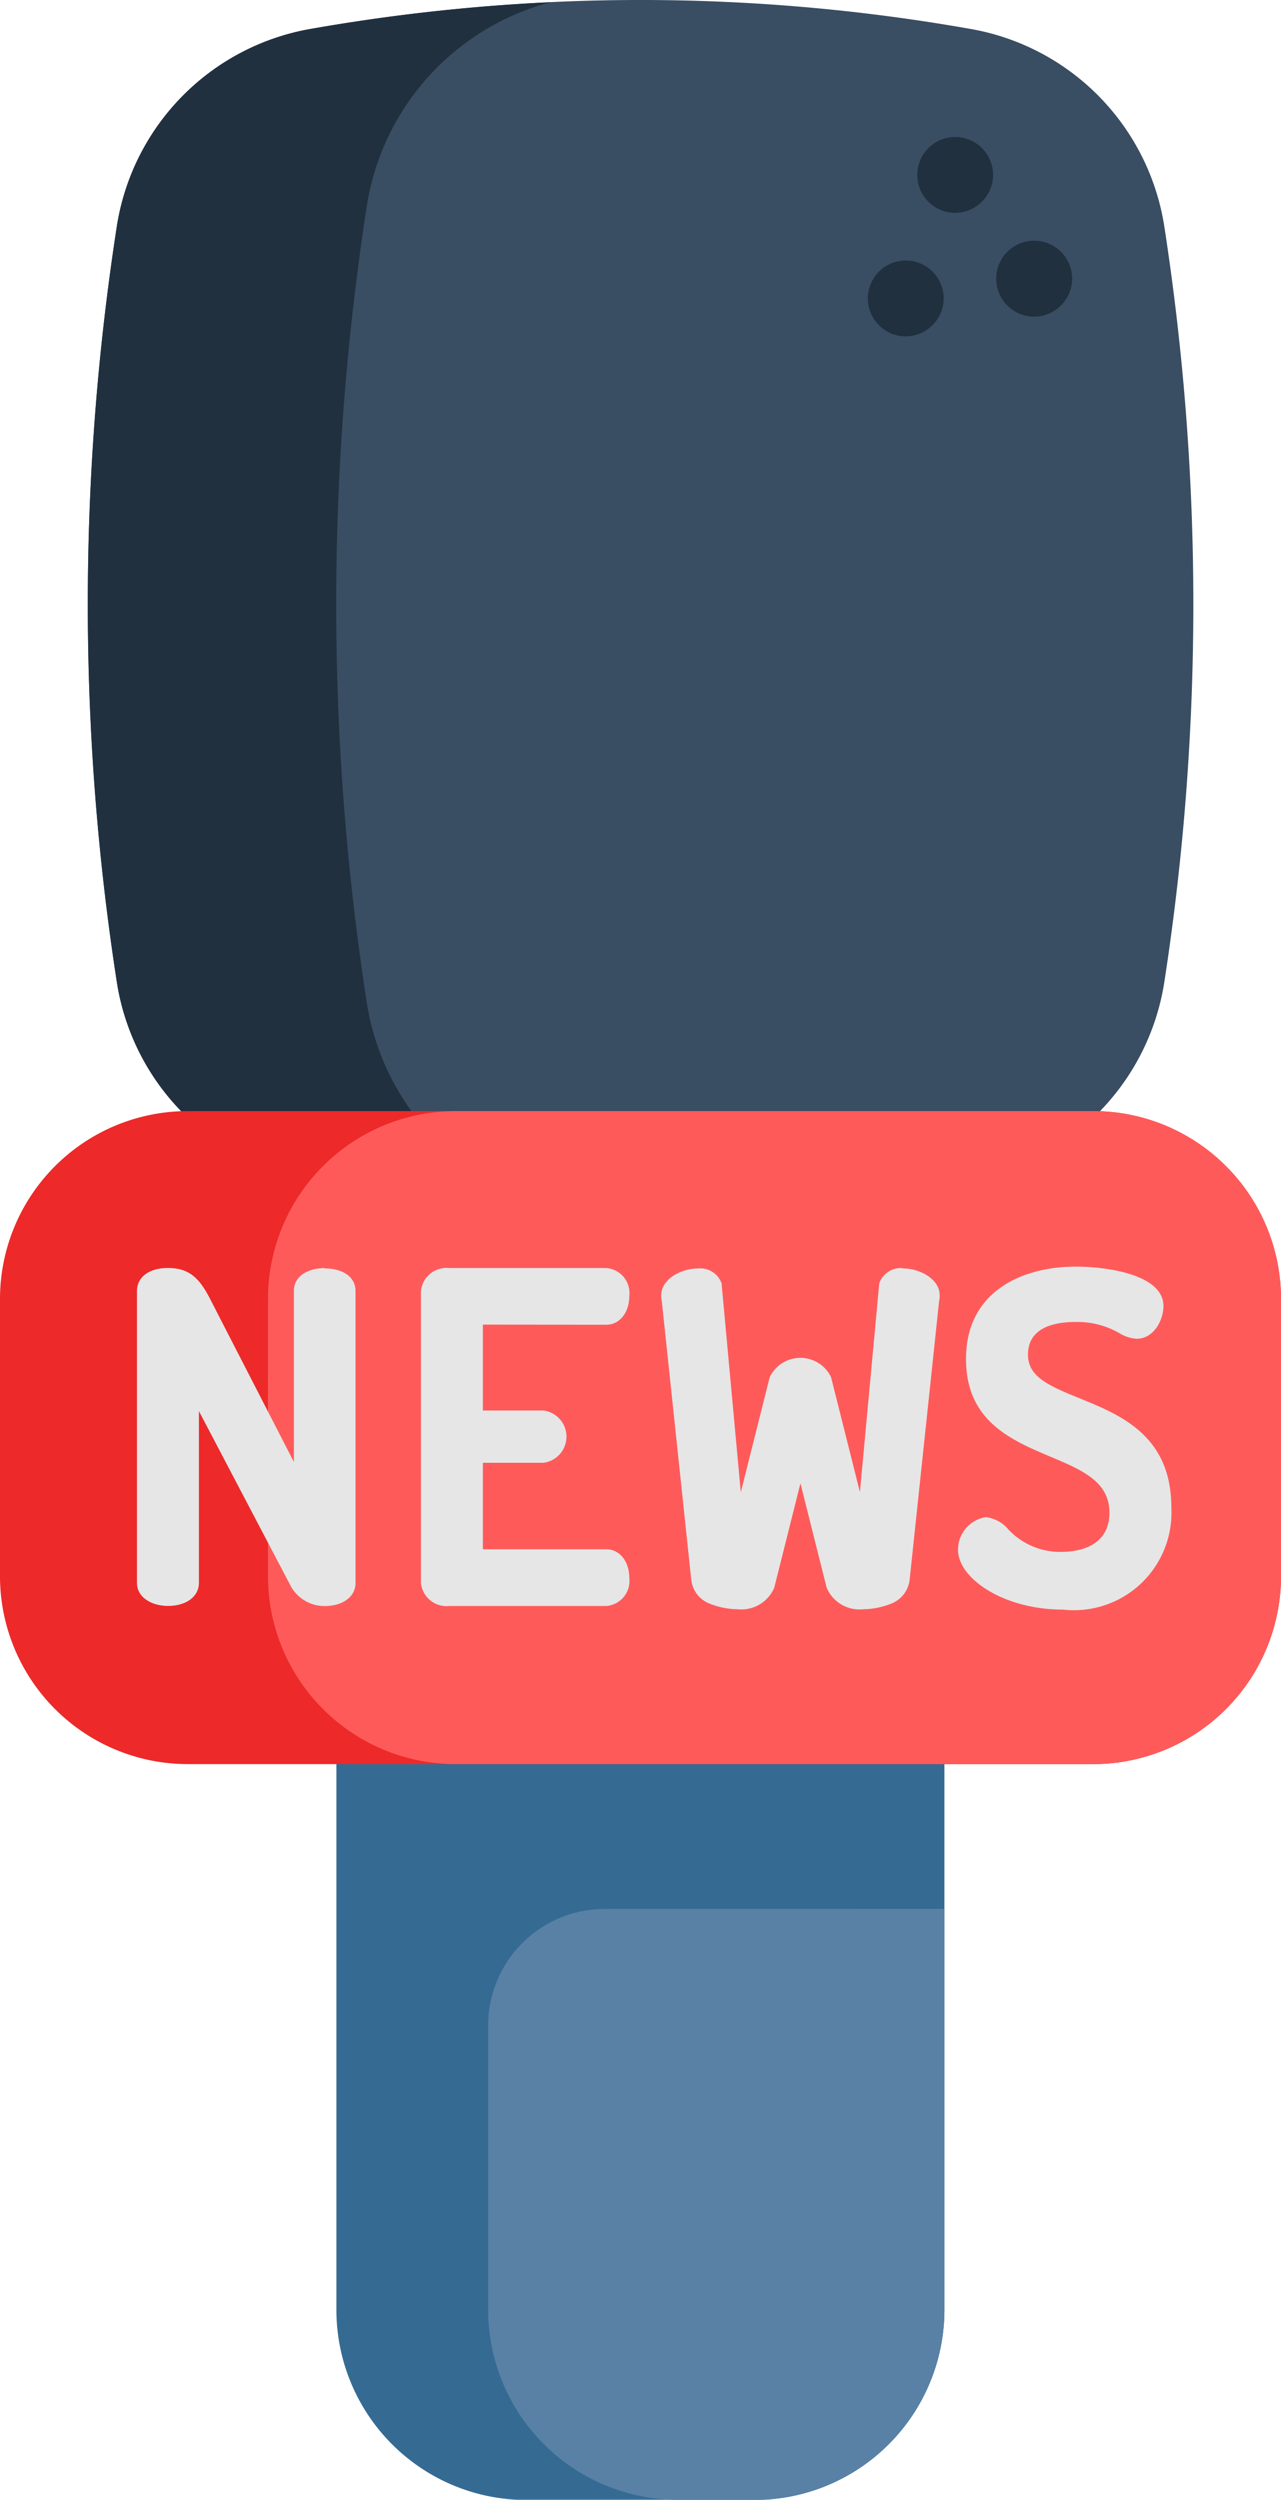 <svg xmlns="http://www.w3.org/2000/svg" width="20.891" height="40.742" viewBox="0 0 20.891 40.742">
  <defs>
    <style>
      .cls-1 {
        fill: #356b93;
      }

      .cls-2 {
        fill: #5881a5;
      }

      .cls-3 {
        fill: #394d63;
      }

      .cls-4 {
        fill: #20303f;
      }

      .cls-5 {
        fill: #ed2929;
      }

      .cls-6 {
        fill: #ff5a5a;
      }

      .cls-7 {
        fill: #e6e6e6;
      }
    </style>
  </defs>
  <g id="journalism" transform="translate(-0.5 -0.001)">
    <path id="Path_136" data-name="Path 136" class="cls-1" d="M79.394,335.73v10.93a3.1,3.1,0,0,1-3.1,3.1H72.578a3.1,3.1,0,0,1-3.1-3.1V335.73Zm0,0" transform="translate(-63.492 -309.013)"/>
    <path id="Path_137" data-name="Path 137" class="cls-2" d="M108.06,390.969V397.5a3.1,3.1,0,0,1-3.1,3.1h-1.241a3.1,3.1,0,0,1-3.1-3.1v-4.63a1.9,1.9,0,0,1,1.9-1.9Zm0,0" transform="translate(-92.158 -359.856)"/>
    <path id="Path_138" data-name="Path 138" class="cls-3" d="M32.915,19.224a30.915,30.915,0,0,1-10.8,0,3.872,3.872,0,0,1-3.143-3.235,40.27,40.27,0,0,1,0-12.278A3.872,3.872,0,0,1,22.117.476a30.929,30.929,0,0,1,10.8,0,3.872,3.872,0,0,1,3.144,3.235,40.29,40.29,0,0,1,0,12.278A3.872,3.872,0,0,1,32.915,19.224Zm0,0" transform="translate(-16.57 0)"/>
    <path id="Path_139" data-name="Path 139" class="cls-4" d="M26.047,20.078a31.114,31.114,0,0,1-3.927-.439A3.872,3.872,0,0,1,18.976,16.4a40.292,40.292,0,0,1,0-12.278A3.873,3.873,0,0,1,22.12.891,31.112,31.112,0,0,1,26.047.453a4.088,4.088,0,0,0-2.995,3.34,42.476,42.476,0,0,0,0,12.946,4.087,4.087,0,0,0,2.995,3.34Zm0,0" transform="translate(-16.573 -0.415)"/>
    <path id="Path_140" data-name="Path 140" class="cls-5" d="M21.391,230.634v4.517a3.063,3.063,0,0,1-3.062,3.063H3.562A3.063,3.063,0,0,1,.5,235.151v-4.517a3.063,3.063,0,0,1,3.062-3.063H18.329A3.063,3.063,0,0,1,21.391,230.634Zm0,0" transform="translate(0 -209.461)"/>
    <path id="Path_141" data-name="Path 141" class="cls-6" d="M71.939,230.634v4.517a3.063,3.063,0,0,1-3.062,3.063H58.48a3.063,3.063,0,0,1-3.062-3.063v-4.517a3.063,3.063,0,0,1,3.062-3.063h10.4A3.063,3.063,0,0,1,71.939,230.634Zm0,0" transform="translate(-50.548 -209.461)"/>
    <g id="Group_95" data-name="Group 95" transform="translate(2.737 20.647)">
      <path id="Path_142" data-name="Path 142" class="cls-7" d="M31.674,259.727c-.3,0-.505.148-.505.368v2.792L29.8,260.225c-.168-.323-.328-.5-.685-.5-.307,0-.505.147-.505.375v4.758c0,.246.254.375.505.375.3,0,.505-.154.505-.375v-2.8l1.487,2.831h0a.626.626,0,0,0,.562.346c.3,0,.505-.154.505-.375V260.1c0-.224-.2-.368-.505-.368Zm0,0" transform="translate(-28.613 -259.705)"/>
      <path id="Path_143" data-name="Path 143" class="cls-7" d="M89.8,260.65c.218,0,.375-.2.375-.469a.409.409,0,0,0-.375-.455H87.239a.419.419,0,0,0-.462.375v4.758a.419.419,0,0,0,.462.375H89.8a.409.409,0,0,0,.375-.455c0-.272-.158-.469-.375-.469H87.787V262.9h.985a.429.429,0,0,0,0-.852h-.985v-1.4Zm0,0" transform="translate(-82.149 -259.705)"/>
      <path id="Path_144" data-name="Path 144" class="cls-7" d="M139.892,259.8a.369.369,0,0,0-.386.249l-.315,3.4-.471-1.873a.555.555,0,0,0-1,0l-.472,1.876-.311-3.377,0-.021a.369.369,0,0,0-.386-.249c-.283,0-.6.178-.6.434a.348.348,0,0,0,.009.1l.48,4.537a.473.473,0,0,0,.279.383,1.273,1.273,0,0,0,.475.1.583.583,0,0,0,.6-.352l.427-1.7.427,1.7a.583.583,0,0,0,.6.352,1.267,1.267,0,0,0,.474-.1.474.474,0,0,0,.28-.384l.48-4.537a.349.349,0,0,0,.009-.1c0-.255-.316-.434-.6-.434Zm0,0" transform="translate(-127.404 -259.777)"/>
      <path id="Path_145" data-name="Path 145" class="cls-7" d="M198.849,261.6c-.52-.21-.839-.357-.839-.711,0-.439.422-.532.776-.532a1.372,1.372,0,0,1,.709.179.624.624,0,0,0,.284.095c.287,0,.44-.31.44-.534,0-.507-.9-.642-1.434-.642-.864,0-1.786.4-1.786,1.505,0,1.011.732,1.32,1.378,1.593.516.218.961.405.961.912,0,.577-.548.639-.783.639a1.157,1.157,0,0,1-.866-.366.566.566,0,0,0-.365-.2.535.535,0,0,0-.455.534c0,.459.733.973,1.714.973a1.59,1.59,0,0,0,1.765-1.657C200.35,262.208,199.518,261.872,198.849,261.6Zm0,0" transform="translate(-183.482 -259.457)"/>
    </g>
    <path id="Path_146" data-name="Path 146" class="cls-4" d="M189.117,29.328a.618.618,0,1,1,.606-.5A.623.623,0,0,1,189.117,29.328Zm0,0" transform="translate(-173.039 -25.858)"/>
    <path id="Path_147" data-name="Path 147" class="cls-4" d="M205.37,50.563a.619.619,0,1,1,.607-.5.623.623,0,0,1-.607.5Zm0,0" transform="translate(-188.004 -45.401)"/>
    <path id="Path_148" data-name="Path 148" class="cls-4" d="M179.043,54.609a.618.618,0,1,1,.606-.5A.623.623,0,0,1,179.043,54.609Zm0,0" transform="translate(-163.771 -49.126)"/>
  </g>
</svg>
